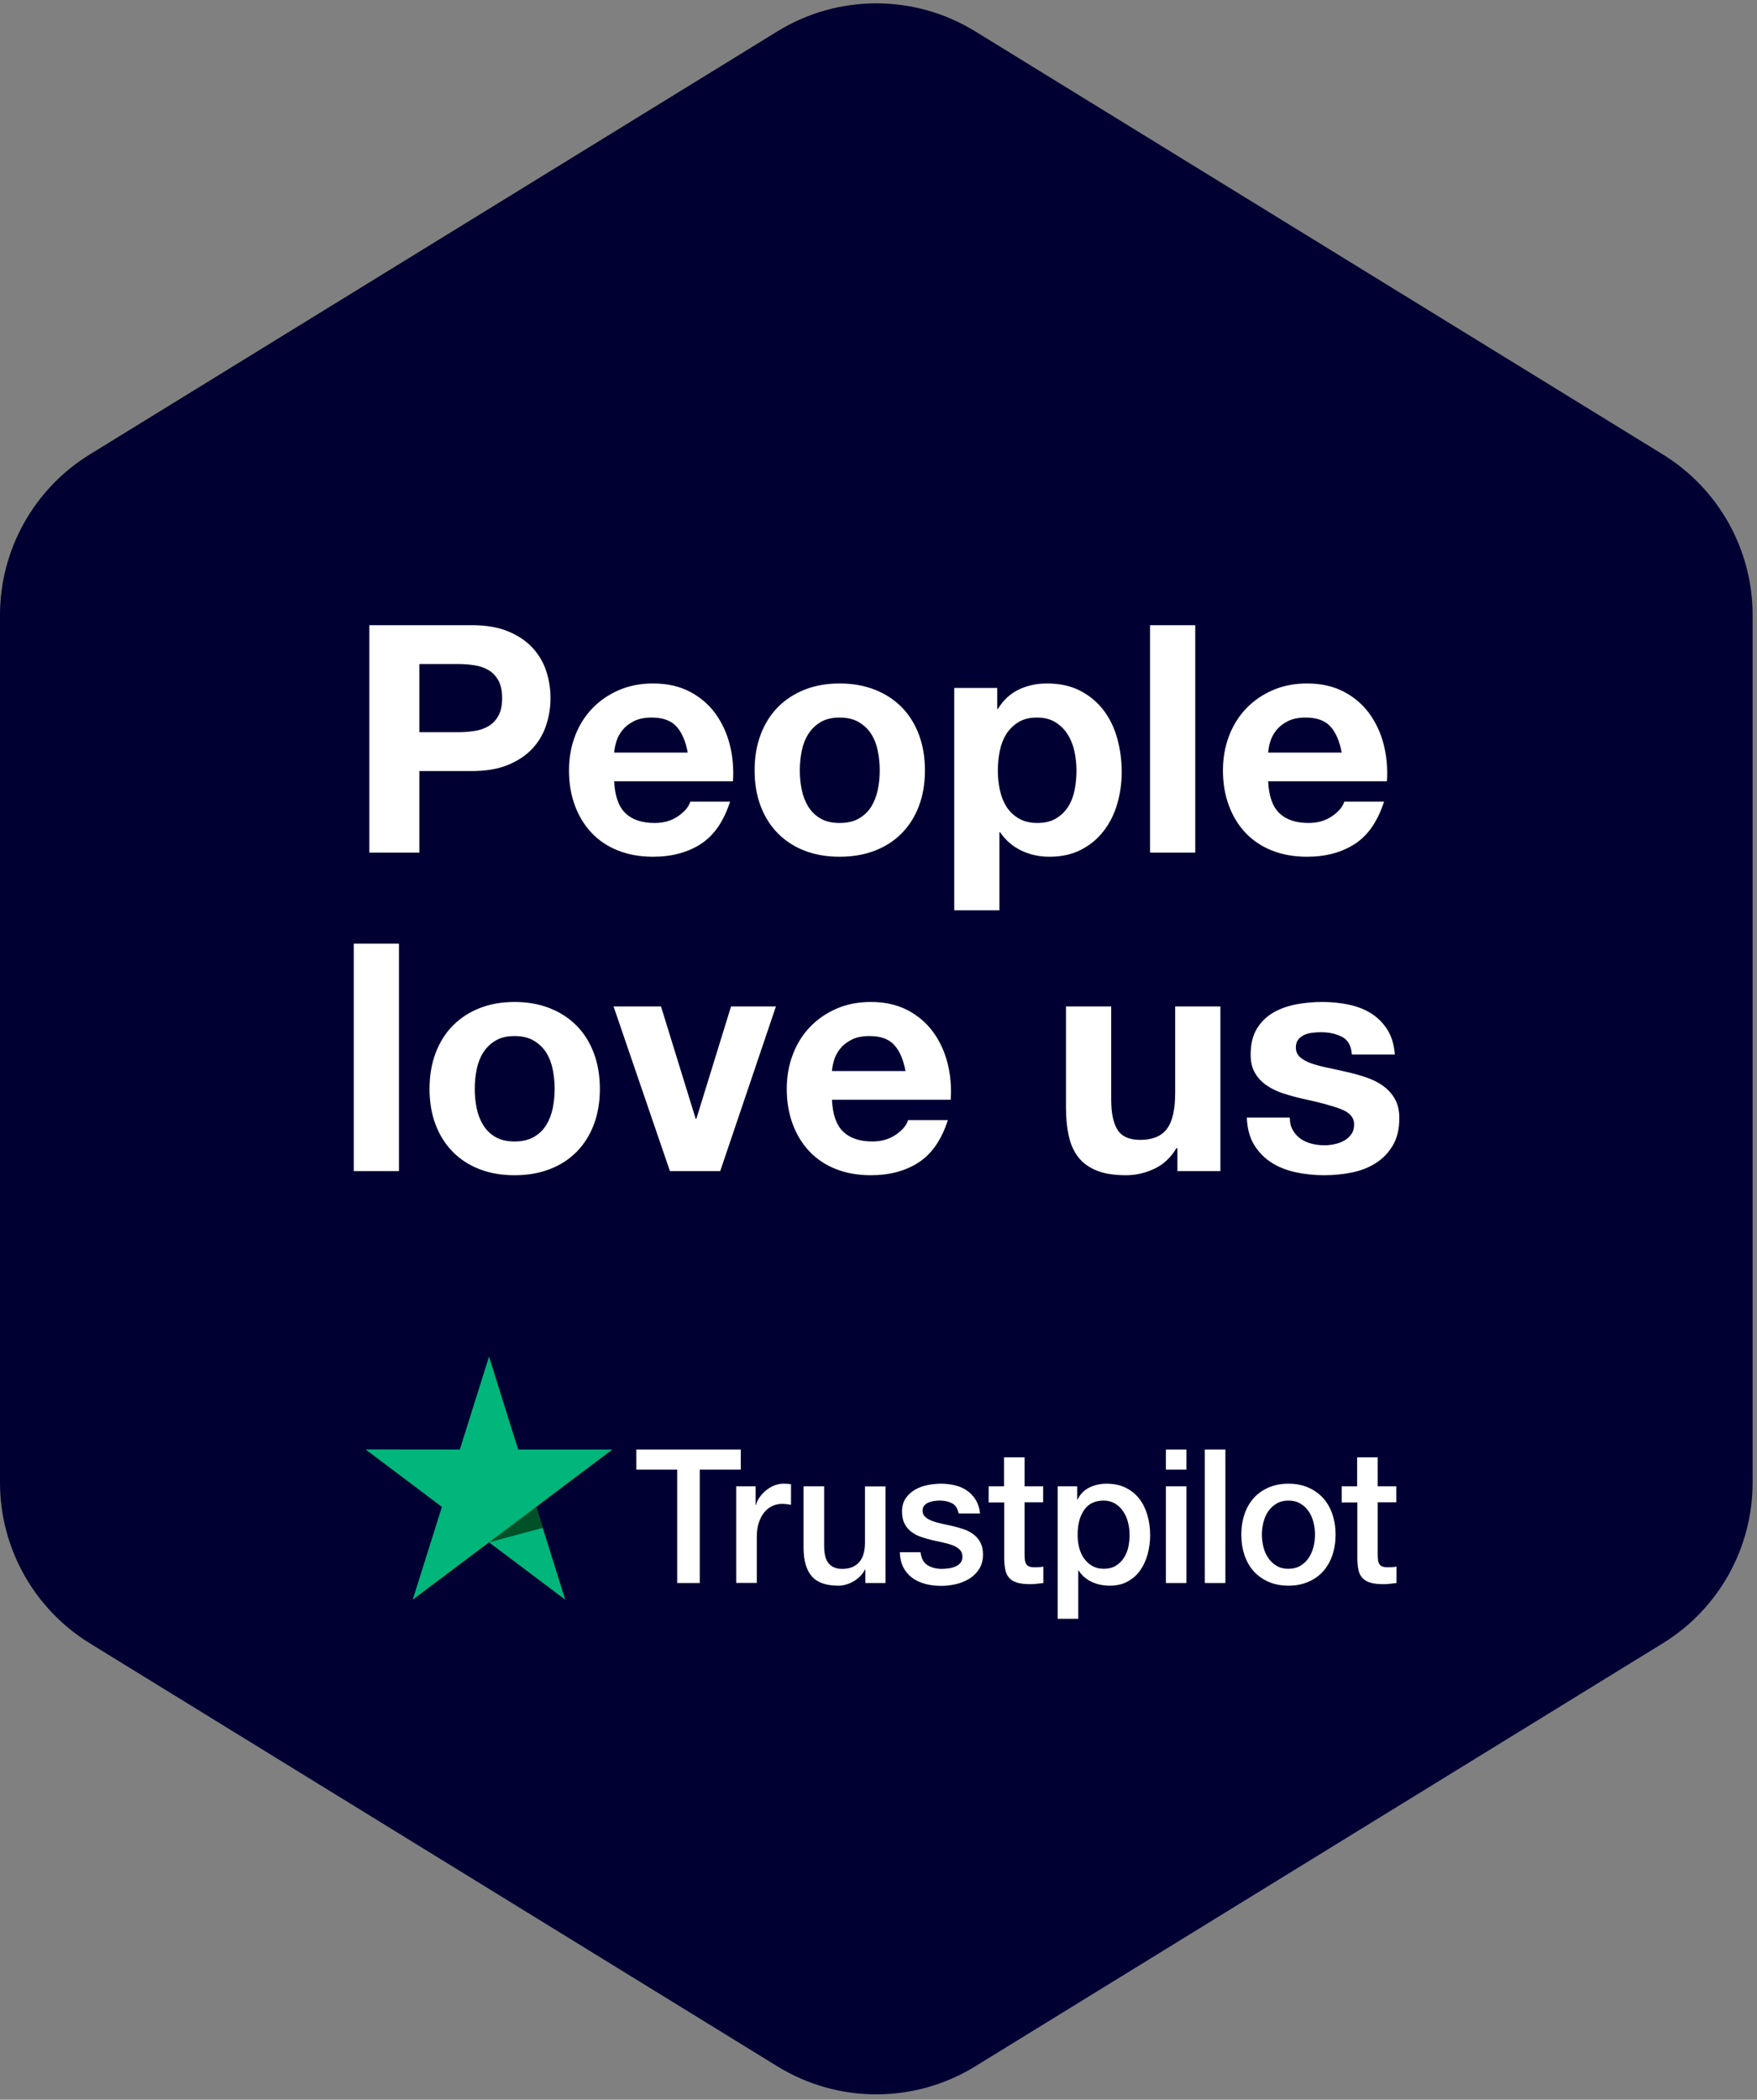 <?xml version="1.0" encoding="UTF-8"?>
<svg width="298px" height="356px" viewBox="0 0 298 356" version="1.1" xmlns="http://www.w3.org/2000/svg" xmlns:xlink="http://www.w3.org/1999/xlink">
    <rect x="0" y="0" width="298" height="356" fill="#808080" stroke="none"/>
    <!-- Generator: Sketch 52.2 (67145) - http://www.bohemiancoding.com/sketch -->
    <title>peopleloveus-badge-2</title>
    <desc>Created with Sketch.</desc>
    <defs>
        <path d="M165.394,10.311 L282.022,82.045 C291.49,87.868 297.258,98.187 297.258,109.302 L297.258,256.361 C297.258,267.476 291.49,277.794 282.022,283.618 L165.394,355.351 C155.112,361.675 142.146,361.675 131.864,355.351 L15.235,283.618 C5.768,277.794 5.66325842e-14,267.476 3.55271368e-14,256.361 L1.42108547e-14,109.302 C7.91359444e-15,98.187 5.768,87.868 15.235,82.045 L131.864,10.311 C142.146,3.987 155.112,3.987 165.394,10.311 Z" id="path-1"></path>
    </defs>
    <g id="peopleloveus-badge-2" stroke="none" stroke-width="1" fill="none" fill-rule="evenodd">
        <g id="Rectangle-2" transform="translate(0, -5)">
            <mask id="mask-2" fill="white">
                <use xlink:href="#path-1"></use>
            </mask>
            <use id="Mask" fill="#000032" fill-rule="nonzero" xlink:href="#path-1"></use>
        </g>
        <path d="M71.124,124.144 L77.712,124.144 C78.684,124.144 79.62,124.072 80.52,123.928 C81.42,123.784 82.212,123.505 82.896,123.091 C83.58,122.677 84.129,122.092 84.543,121.336 C84.957,120.58 85.164,119.59 85.164,118.366 C85.164,117.142 84.957,116.152 84.543,115.396 C84.129,114.64 83.58,114.055 82.896,113.641 C82.212,113.227 81.42,112.948 80.52,112.804 C79.62,112.66 78.684,112.588 77.712,112.588 L71.124,112.588 L71.124,124.144 Z M62.646,106 L80.034,106 C82.446,106 84.498,106.351 86.19,107.053 C87.882,107.755 89.259,108.682 90.321,109.834 C91.383,110.986 92.157,112.3 92.643,113.776 C93.129,115.252 93.372,116.782 93.372,118.366 C93.372,119.914 93.129,121.435 92.643,122.929 C92.157,124.423 91.383,125.746 90.321,126.898 C89.259,128.05 87.882,128.977 86.19,129.679 C84.498,130.381 82.446,130.732 80.034,130.732 L71.124,130.732 L71.124,144.556 L62.646,144.556 L62.646,106 Z M116.646,127.6 C116.286,125.656 115.647,124.18 114.729,123.172 C113.811,122.164 112.416,121.66 110.544,121.66 C109.32,121.66 108.303,121.867 107.493,122.281 C106.683,122.695 106.035,123.208 105.549,123.82 C105.063,124.432 104.721,125.08 104.523,125.764 C104.325,126.448 104.208,127.06 104.172,127.6 L116.646,127.6 Z M104.172,132.46 C104.28,134.944 104.91,136.744 106.062,137.86 C107.214,138.976 108.87,139.534 111.03,139.534 C112.578,139.534 113.91,139.147 115.026,138.373 C116.142,137.599 116.826,136.78 117.078,135.916 L123.828,135.916 C122.748,139.264 121.092,141.658 118.86,143.098 C116.628,144.538 113.928,145.258 110.76,145.258 C108.564,145.258 106.584,144.907 104.82,144.205 C103.056,143.503 101.562,142.504 100.338,141.208 C99.114,139.912 98.169,138.364 97.503,136.564 C96.837,134.764 96.504,132.784 96.504,130.624 C96.504,128.536 96.846,126.592 97.53,124.792 C98.214,122.992 99.186,121.435 100.446,120.121 C101.706,118.807 103.209,117.772 104.955,117.016 C106.701,116.26 108.636,115.882 110.76,115.882 C113.136,115.882 115.206,116.341 116.97,117.259 C118.734,118.177 120.183,119.41 121.317,120.958 C122.451,122.506 123.27,124.27 123.774,126.25 C124.278,128.23 124.458,130.3 124.314,132.46 L104.172,132.46 Z M135.654,130.624 C135.654,131.74 135.762,132.829 135.978,133.891 C136.194,134.953 136.563,135.907 137.085,136.753 C137.607,137.599 138.3,138.274 139.164,138.778 C140.028,139.282 141.108,139.534 142.404,139.534 C143.7,139.534 144.789,139.282 145.671,138.778 C146.553,138.274 147.255,137.599 147.777,136.753 C148.299,135.907 148.668,134.953 148.884,133.891 C149.1,132.829 149.208,131.74 149.208,130.624 C149.208,129.508 149.1,128.41 148.884,127.33 C148.668,126.25 148.299,125.296 147.777,124.468 C147.255,123.64 146.553,122.965 145.671,122.443 C144.789,121.921 143.7,121.66 142.404,121.66 C141.108,121.66 140.028,121.921 139.164,122.443 C138.3,122.965 137.607,123.64 137.085,124.468 C136.563,125.296 136.194,126.25 135.978,127.33 C135.762,128.41 135.654,129.508 135.654,130.624 Z M127.986,130.624 C127.986,128.392 128.328,126.367 129.012,124.549 C129.696,122.731 130.668,121.183 131.928,119.905 C133.188,118.627 134.7,117.637 136.464,116.935 C138.228,116.233 140.208,115.882 142.404,115.882 C144.6,115.882 146.589,116.233 148.371,116.935 C150.153,117.637 151.674,118.627 152.934,119.905 C154.194,121.183 155.166,122.731 155.85,124.549 C156.534,126.367 156.876,128.392 156.876,130.624 C156.876,132.856 156.534,134.872 155.85,136.672 C155.166,138.472 154.194,140.011 152.934,141.289 C151.674,142.567 150.153,143.548 148.371,144.232 C146.589,144.916 144.6,145.258 142.404,145.258 C140.208,145.258 138.228,144.916 136.464,144.232 C134.7,143.548 133.188,142.567 131.928,141.289 C130.668,140.011 129.696,138.472 129.012,136.672 C128.328,134.872 127.986,132.856 127.986,130.624 Z M175.938,139.534 C177.198,139.534 178.251,139.282 179.097,138.778 C179.943,138.274 180.627,137.617 181.149,136.807 C181.671,135.997 182.04,135.052 182.256,133.972 C182.472,132.892 182.58,131.794 182.58,130.678 C182.58,129.562 182.463,128.464 182.229,127.384 C181.995,126.304 181.608,125.341 181.068,124.495 C180.528,123.649 179.835,122.965 178.989,122.443 C178.143,121.921 177.108,121.66 175.884,121.66 C174.624,121.66 173.571,121.921 172.725,122.443 C171.879,122.965 171.195,123.64 170.673,124.468 C170.151,125.296 169.782,126.25 169.566,127.33 C169.35,128.41 169.242,129.526 169.242,130.678 C169.242,131.794 169.359,132.892 169.593,133.972 C169.827,135.052 170.205,135.997 170.727,136.807 C171.249,137.617 171.942,138.274 172.806,138.778 C173.67,139.282 174.714,139.534 175.938,139.534 Z M161.844,116.638 L169.134,116.638 L169.134,120.202 L169.242,120.202 C170.178,118.69 171.366,117.592 172.806,116.908 C174.246,116.224 175.83,115.882 177.558,115.882 C179.754,115.882 181.644,116.296 183.228,117.124 C184.812,117.952 186.126,119.05 187.17,120.418 C188.214,121.786 188.988,123.379 189.492,125.197 C189.996,127.015 190.248,128.914 190.248,130.894 C190.248,132.766 189.996,134.566 189.492,136.294 C188.988,138.022 188.223,139.552 187.197,140.884 C186.171,142.216 184.893,143.278 183.363,144.07 C181.833,144.862 180.042,145.258 177.99,145.258 C176.262,145.258 174.669,144.907 173.211,144.205 C171.753,143.503 170.556,142.468 169.62,141.1 L169.512,141.1 L169.512,154.33 L161.844,154.33 L161.844,116.638 Z M195.054,106 L202.722,106 L202.722,144.556 L195.054,144.556 L195.054,106 Z M227.562,127.6 C227.202,125.656 226.563,124.18 225.645,123.172 C224.727,122.164 223.332,121.66 221.46,121.66 C220.236,121.66 219.219,121.867 218.409,122.281 C217.599,122.695 216.951,123.208 216.465,123.82 C215.979,124.432 215.637,125.08 215.439,125.764 C215.241,126.448 215.124,127.06 215.088,127.6 L227.562,127.6 Z M215.088,132.46 C215.196,134.944 215.826,136.744 216.978,137.86 C218.13,138.976 219.786,139.534 221.946,139.534 C223.494,139.534 224.826,139.147 225.942,138.373 C227.058,137.599 227.742,136.78 227.994,135.916 L234.744,135.916 C233.664,139.264 232.008,141.658 229.776,143.098 C227.544,144.538 224.844,145.258 221.676,145.258 C219.48,145.258 217.5,144.907 215.736,144.205 C213.972,143.503 212.478,142.504 211.254,141.208 C210.03,139.912 209.085,138.364 208.419,136.564 C207.753,134.764 207.42,132.784 207.42,130.624 C207.42,128.536 207.762,126.592 208.446,124.792 C209.13,122.992 210.102,121.435 211.362,120.121 C212.622,118.807 214.125,117.772 215.871,117.016 C217.617,116.26 219.552,115.882 221.676,115.882 C224.052,115.882 226.122,116.341 227.886,117.259 C229.65,118.177 231.099,119.41 232.233,120.958 C233.367,122.506 234.186,124.27 234.69,126.25 C235.194,128.23 235.374,130.3 235.23,132.46 L215.088,132.46 Z M60,160 L67.668,160 L67.668,198.556 L60,198.556 L60,160 Z M80.52,184.624 C80.52,185.74 80.628,186.829 80.844,187.891 C81.06,188.953 81.429,189.907 81.951,190.753 C82.473,191.599 83.166,192.274 84.03,192.778 C84.894,193.282 85.974,193.534 87.27,193.534 C88.566,193.534 89.655,193.282 90.537,192.778 C91.419,192.274 92.121,191.599 92.643,190.753 C93.165,189.907 93.534,188.953 93.75,187.891 C93.966,186.829 94.074,185.74 94.074,184.624 C94.074,183.508 93.966,182.41 93.75,181.33 C93.534,180.25 93.165,179.296 92.643,178.468 C92.121,177.64 91.419,176.965 90.537,176.443 C89.655,175.921 88.566,175.66 87.27,175.66 C85.974,175.66 84.894,175.921 84.03,176.443 C83.166,176.965 82.473,177.64 81.951,178.468 C81.429,179.296 81.06,180.25 80.844,181.33 C80.628,182.41 80.52,183.508 80.52,184.624 Z M72.852,184.624 C72.852,182.392 73.194,180.367 73.878,178.549 C74.562,176.731 75.534,175.183 76.794,173.905 C78.054,172.627 79.566,171.637 81.33,170.935 C83.094,170.233 85.074,169.882 87.27,169.882 C89.466,169.882 91.455,170.233 93.237,170.935 C95.019,171.637 96.54,172.627 97.8,173.905 C99.06,175.183 100.032,176.731 100.716,178.549 C101.4,180.367 101.742,182.392 101.742,184.624 C101.742,186.856 101.4,188.872 100.716,190.672 C100.032,192.472 99.06,194.011 97.8,195.289 C96.54,196.567 95.019,197.548 93.237,198.232 C91.455,198.916 89.466,199.258 87.27,199.258 C85.074,199.258 83.094,198.916 81.33,198.232 C79.566,197.548 78.054,196.567 76.794,195.289 C75.534,194.011 74.562,192.472 73.878,190.672 C73.194,188.872 72.852,186.856 72.852,184.624 Z M122.154,198.556 L113.622,198.556 L104.064,170.638 L112.11,170.638 L117.996,189.7 L118.104,189.7 L123.99,170.638 L131.604,170.638 L122.154,198.556 Z M153.582,181.6 C153.222,179.656 152.583,178.18 151.665,177.172 C150.747,176.164 149.352,175.66 147.48,175.66 C146.256,175.66 145.239,175.867 144.429,176.281 C143.619,176.695 142.971,177.208 142.485,177.82 C141.999,178.432 141.657,179.08 141.459,179.764 C141.261,180.448 141.144,181.06 141.108,181.6 L153.582,181.6 Z M141.108,186.46 C141.216,188.944 141.846,190.744 142.998,191.86 C144.15,192.976 145.806,193.534 147.966,193.534 C149.514,193.534 150.846,193.147 151.962,192.373 C153.078,191.599 153.762,190.78 154.014,189.916 L160.764,189.916 C159.684,193.264 158.028,195.658 155.796,197.098 C153.564,198.538 150.864,199.258 147.696,199.258 C145.5,199.258 143.52,198.907 141.756,198.205 C139.992,197.503 138.498,196.504 137.274,195.208 C136.05,193.912 135.105,192.364 134.439,190.564 C133.773,188.764 133.44,186.784 133.44,184.624 C133.44,182.536 133.782,180.592 134.466,178.792 C135.15,176.992 136.122,175.435 137.382,174.121 C138.642,172.807 140.145,171.772 141.891,171.016 C143.637,170.26 145.572,169.882 147.696,169.882 C150.072,169.882 152.142,170.341 153.906,171.259 C155.67,172.177 157.119,173.41 158.253,174.958 C159.387,176.506 160.206,178.27 160.71,180.25 C161.214,182.23 161.394,184.3 161.25,186.46 L141.108,186.46 Z M206.988,198.556 L199.698,198.556 L199.698,194.668 L199.536,194.668 C198.564,196.288 197.304,197.458 195.756,198.178 C194.208,198.898 192.624,199.258 191.004,199.258 C188.952,199.258 187.269,198.988 185.955,198.448 C184.641,197.908 183.606,197.143 182.85,196.153 C182.094,195.163 181.563,193.957 181.257,192.535 C180.951,191.113 180.798,189.538 180.798,187.81 L180.798,170.638 L188.466,170.638 L188.466,186.406 C188.466,188.71 188.826,190.429 189.546,191.563 C190.266,192.697 191.544,193.264 193.38,193.264 C195.468,193.264 196.98,192.643 197.916,191.401 C198.852,190.159 199.32,188.116 199.32,185.272 L199.32,170.638 L206.988,170.638 L206.988,198.556 Z M218.76,189.484 C218.76,190.312 218.931,191.023 219.273,191.617 C219.615,192.211 220.056,192.697 220.596,193.075 C221.136,193.453 221.757,193.732 222.459,193.912 C223.161,194.092 223.89,194.182 224.646,194.182 C225.186,194.182 225.753,194.119 226.347,193.993 C226.941,193.867 227.481,193.669 227.967,193.399 C228.453,193.129 228.858,192.769 229.182,192.319 C229.506,191.869 229.668,191.302 229.668,190.618 C229.668,189.466 228.903,188.602 227.373,188.026 C225.843,187.45 223.71,186.874 220.974,186.298 C219.858,186.046 218.769,185.749 217.707,185.407 C216.645,185.065 215.7,184.615 214.872,184.057 C214.044,183.499 213.378,182.797 212.874,181.951 C212.37,181.105 212.118,180.07 212.118,178.846 C212.118,177.046 212.469,175.57 213.171,174.418 C213.873,173.266 214.8,172.357 215.952,171.691 C217.104,171.025 218.4,170.557 219.84,170.287 C221.28,170.017 222.756,169.882 224.268,169.882 C225.78,169.882 227.247,170.026 228.669,170.314 C230.091,170.602 231.36,171.088 232.476,171.772 C233.592,172.456 234.519,173.365 235.257,174.499 C235.995,175.633 236.436,177.064 236.58,178.792 L229.29,178.792 C229.182,177.316 228.624,176.317 227.616,175.795 C226.608,175.273 225.42,175.012 224.052,175.012 C223.62,175.012 223.152,175.039 222.648,175.093 C222.144,175.147 221.685,175.264 221.271,175.444 C220.857,175.624 220.506,175.885 220.218,176.227 C219.93,176.569 219.786,177.028 219.786,177.604 C219.786,178.288 220.038,178.846 220.542,179.278 C221.046,179.71 221.703,180.061 222.513,180.331 C223.323,180.601 224.25,180.844 225.294,181.06 C226.338,181.276 227.4,181.51 228.48,181.762 C229.596,182.014 230.685,182.32 231.747,182.68 C232.809,183.04 233.754,183.517 234.582,184.111 C235.41,184.705 236.076,185.443 236.58,186.325 C237.084,187.207 237.336,188.296 237.336,189.592 C237.336,191.428 236.967,192.967 236.229,194.209 C235.491,195.451 234.528,196.45 233.34,197.206 C232.152,197.962 230.793,198.493 229.263,198.799 C227.733,199.105 226.176,199.258 224.592,199.258 C222.972,199.258 221.388,199.096 219.84,198.772 C218.292,198.448 216.915,197.908 215.709,197.152 C214.503,196.396 213.513,195.397 212.739,194.155 C211.965,192.913 211.542,191.356 211.47,189.484 L218.76,189.484 Z" id="People-love-us" fill="#FFFFFF"></path>
        <g id="logo-white" transform="translate(62, 230)">
            <g id="Trustpilot_brandmark_gr-wht_RGB">
                <g id="Type" transform="translate(45.834, 15.661)" fill="#FFFFFF" fill-rule="nonzero">
                    <path d="M0.108,0.096 L17.809,0.096 L17.809,3.516 L10.849,3.516 L10.849,22.74 L7.022,22.74 L7.022,3.516 L0.093,3.516 L0.093,0.096 L0.108,0.096 Z M17.053,6.344 L20.324,6.344 L20.324,9.508 L20.386,9.508 C20.494,9.061 20.695,8.629 20.988,8.214 C21.281,7.798 21.636,7.399 22.053,7.063 C22.469,6.712 22.932,6.44 23.442,6.216 C23.951,6.009 24.475,5.897 25,5.897 C25.401,5.897 25.695,5.913 25.849,5.929 C26.003,5.945 26.158,5.977 26.327,5.993 L26.327,9.476 C26.08,9.428 25.833,9.396 25.571,9.364 C25.309,9.333 25.062,9.317 24.815,9.317 C24.229,9.317 23.673,9.444 23.148,9.684 C22.624,9.924 22.176,10.291 21.79,10.755 C21.404,11.234 21.096,11.809 20.864,12.513 C20.633,13.216 20.525,14.015 20.525,14.926 L20.525,22.724 L17.037,22.724 L17.037,6.344 L17.053,6.344 Z M42.361,22.74 L38.935,22.74 L38.935,20.455 L38.874,20.455 C38.442,21.286 37.809,21.941 36.96,22.436 C36.111,22.932 35.247,23.188 34.368,23.188 C32.284,23.188 30.772,22.66 29.846,21.589 C28.92,20.519 28.457,18.905 28.457,16.747 L28.457,6.344 L31.945,6.344 L31.945,16.396 C31.945,17.834 32.207,18.857 32.747,19.448 C33.272,20.039 34.028,20.343 34.985,20.343 C35.726,20.343 36.327,20.231 36.821,19.991 C37.315,19.752 37.716,19.448 38.01,19.049 C38.318,18.665 38.534,18.186 38.673,17.642 C38.812,17.099 38.874,16.508 38.874,15.869 L38.874,6.36 L42.361,6.36 L42.361,22.74 Z M48.303,17.483 C48.411,18.537 48.797,19.272 49.46,19.704 C50.139,20.119 50.942,20.343 51.883,20.343 C52.207,20.343 52.577,20.311 52.994,20.263 C53.411,20.215 53.812,20.103 54.167,19.959 C54.537,19.816 54.831,19.592 55.078,19.304 C55.309,19.017 55.417,18.649 55.402,18.186 C55.386,17.722 55.216,17.339 54.908,17.051 C54.599,16.747 54.213,16.524 53.735,16.332 C53.257,16.156 52.716,15.996 52.099,15.869 C51.482,15.741 50.865,15.597 50.232,15.453 C49.584,15.309 48.951,15.117 48.349,14.91 C47.747,14.702 47.207,14.414 46.729,14.047 C46.25,13.695 45.864,13.232 45.587,12.672 C45.294,12.113 45.155,11.426 45.155,10.595 C45.155,9.7 45.371,8.965 45.787,8.358 C46.204,7.75 46.744,7.271 47.377,6.904 C48.025,6.536 48.735,6.28 49.522,6.12 C50.309,5.977 51.065,5.897 51.775,5.897 C52.593,5.897 53.38,5.993 54.121,6.168 C54.861,6.344 55.54,6.632 56.142,7.047 C56.744,7.447 57.238,7.974 57.639,8.613 C58.04,9.253 58.287,10.036 58.395,10.947 L54.753,10.947 C54.584,10.084 54.213,9.492 53.611,9.205 C53.01,8.901 52.315,8.757 51.544,8.757 C51.297,8.757 51.003,8.773 50.664,8.821 C50.324,8.869 50.016,8.949 49.707,9.061 C49.414,9.173 49.167,9.349 48.951,9.572 C48.75,9.796 48.642,10.084 48.642,10.451 C48.642,10.899 48.797,11.25 49.09,11.522 C49.383,11.794 49.769,12.017 50.247,12.209 C50.726,12.385 51.266,12.545 51.883,12.672 C52.5,12.8 53.133,12.944 53.781,13.088 C54.414,13.232 55.031,13.424 55.649,13.631 C56.266,13.839 56.806,14.127 57.284,14.494 C57.763,14.862 58.149,15.309 58.442,15.853 C58.735,16.396 58.889,17.083 58.889,17.882 C58.889,18.857 58.673,19.672 58.241,20.359 C57.809,21.03 57.253,21.589 56.574,22.005 C55.895,22.42 55.124,22.74 54.29,22.932 C53.457,23.124 52.624,23.219 51.806,23.219 C50.803,23.219 49.877,23.108 49.028,22.868 C48.179,22.628 47.439,22.277 46.821,21.813 C46.204,21.334 45.71,20.743 45.355,20.039 C45,19.336 44.815,18.489 44.784,17.514 L48.303,17.514 L48.303,17.483 Z M59.815,6.344 L62.454,6.344 L62.454,1.422 L65.942,1.422 L65.942,6.344 L69.09,6.344 L69.09,9.045 L65.942,9.045 L65.942,17.802 C65.942,18.186 65.957,18.505 65.988,18.793 C66.019,19.065 66.096,19.304 66.204,19.496 C66.312,19.688 66.482,19.832 66.713,19.928 C66.945,20.023 67.238,20.071 67.639,20.071 C67.886,20.071 68.133,20.071 68.38,20.055 C68.627,20.039 68.874,20.007 69.121,19.944 L69.121,22.74 C68.735,22.788 68.349,22.82 67.994,22.868 C67.624,22.916 67.254,22.932 66.868,22.932 C65.942,22.932 65.201,22.836 64.645,22.66 C64.09,22.484 63.642,22.213 63.334,21.861 C63.01,21.51 62.809,21.078 62.686,20.551 C62.578,20.023 62.5,19.416 62.485,18.745 L62.485,9.077 L59.846,9.077 L59.846,6.344 L59.815,6.344 Z M71.559,6.344 L74.862,6.344 L74.862,8.565 L74.923,8.565 C75.417,7.607 76.096,6.935 76.976,6.52 C77.855,6.105 78.797,5.897 79.831,5.897 C81.081,5.897 82.161,6.12 83.087,6.584 C84.013,7.031 84.784,7.655 85.402,8.454 C86.019,9.253 86.467,10.179 86.775,11.234 C87.084,12.289 87.238,13.424 87.238,14.622 C87.238,15.725 87.099,16.795 86.822,17.818 C86.544,18.857 86.127,19.768 85.572,20.567 C85.016,21.366 84.306,21.989 83.442,22.468 C82.578,22.948 81.575,23.188 80.402,23.188 C79.892,23.188 79.383,23.14 78.874,23.044 C78.365,22.948 77.871,22.788 77.408,22.58 C76.945,22.373 76.497,22.101 76.112,21.765 C75.71,21.43 75.386,21.046 75.109,20.615 L75.047,20.615 L75.047,28.797 L71.559,28.797 L71.559,6.344 Z M83.751,14.558 C83.751,13.823 83.658,13.104 83.473,12.401 C83.288,11.698 83.01,11.09 82.639,10.547 C82.269,10.004 81.806,9.572 81.266,9.253 C80.71,8.933 80.078,8.757 79.368,8.757 C77.902,8.757 76.791,9.285 76.05,10.339 C75.309,11.394 74.939,12.8 74.939,14.558 C74.939,15.389 75.031,16.156 75.232,16.859 C75.433,17.562 75.71,18.17 76.112,18.681 C76.497,19.192 76.96,19.592 77.5,19.88 C78.041,20.183 78.673,20.327 79.383,20.327 C80.186,20.327 80.849,20.151 81.405,19.816 C81.96,19.48 82.408,19.033 82.763,18.505 C83.118,17.962 83.38,17.355 83.534,16.668 C83.673,15.98 83.751,15.277 83.751,14.558 Z M89.908,0.096 L93.396,0.096 L93.396,3.516 L89.908,3.516 L89.908,0.096 Z M89.908,6.344 L93.396,6.344 L93.396,22.74 L89.908,22.74 L89.908,6.344 Z M96.513,0.096 L100.001,0.096 L100.001,22.74 L96.513,22.74 L96.513,0.096 Z M110.695,23.188 C109.43,23.188 108.303,22.964 107.316,22.532 C106.328,22.101 105.495,21.494 104.8,20.743 C104.121,19.975 103.596,19.065 103.241,18.01 C102.886,16.955 102.701,15.789 102.701,14.526 C102.701,13.28 102.886,12.129 103.241,11.074 C103.596,10.02 104.121,9.109 104.8,8.342 C105.479,7.575 106.328,6.983 107.316,6.552 C108.303,6.12 109.43,5.897 110.695,5.897 C111.961,5.897 113.087,6.12 114.075,6.552 C115.062,6.983 115.896,7.591 116.59,8.342 C117.269,9.109 117.794,10.02 118.149,11.074 C118.504,12.129 118.689,13.28 118.689,14.526 C118.689,15.789 118.504,16.955 118.149,18.01 C117.794,19.065 117.269,19.975 116.59,20.743 C115.911,21.51 115.062,22.101 114.075,22.532 C113.087,22.964 111.961,23.188 110.695,23.188 Z M110.695,20.327 C111.467,20.327 112.146,20.151 112.717,19.816 C113.288,19.48 113.751,19.033 114.121,18.489 C114.491,17.946 114.754,17.323 114.939,16.636 C115.109,15.948 115.201,15.245 115.201,14.526 C115.201,13.823 115.109,13.136 114.939,12.433 C114.769,11.73 114.491,11.122 114.121,10.579 C113.751,10.036 113.288,9.604 112.717,9.269 C112.146,8.933 111.467,8.757 110.695,8.757 C109.924,8.757 109.245,8.933 108.674,9.269 C108.103,9.604 107.64,10.052 107.269,10.579 C106.899,11.122 106.636,11.73 106.451,12.433 C106.282,13.136 106.189,13.823 106.189,14.526 C106.189,15.245 106.282,15.948 106.451,16.636 C106.621,17.323 106.899,17.946 107.269,18.489 C107.64,19.033 108.103,19.48 108.674,19.816 C109.245,20.167 109.924,20.327 110.695,20.327 Z M119.708,6.344 L122.346,6.344 L122.346,1.422 L125.834,1.422 L125.834,6.344 L128.982,6.344 L128.982,9.045 L125.834,9.045 L125.834,17.802 C125.834,18.186 125.85,18.505 125.88,18.793 C125.911,19.065 125.988,19.304 126.096,19.496 C126.205,19.688 126.374,19.832 126.606,19.928 C126.837,20.023 127.13,20.071 127.532,20.071 C127.779,20.071 128.026,20.071 128.272,20.055 C128.519,20.039 128.766,20.007 129.013,19.944 L129.013,22.74 C128.627,22.788 128.242,22.82 127.887,22.868 C127.516,22.916 127.146,22.932 126.76,22.932 C125.834,22.932 125.093,22.836 124.538,22.66 C123.982,22.484 123.535,22.213 123.226,21.861 C122.902,21.51 122.701,21.078 122.578,20.551 C122.47,20.023 122.393,19.416 122.377,18.745 L122.377,9.077 L119.738,9.077 L119.738,6.344 L119.708,6.344 Z" id="Shape"></path>
                </g>
                <g id="Star" fill-rule="nonzero">
                    <polygon id="Shape" fill="#00B67A" points="41.868 15.757 25.88 15.757 20.941 0 15.988 15.757 0 15.741 12.948 25.489 7.994 41.229 20.941 31.497 33.874 41.229 28.935 25.489 41.868 15.757 41.868 15.757"></polygon>
                    <polygon id="Shape" fill="#005128" points="30.046 29.052 28.935 25.489 20.941 31.497"></polygon>
                </g>
            </g>
        </g>
    </g>
</svg>